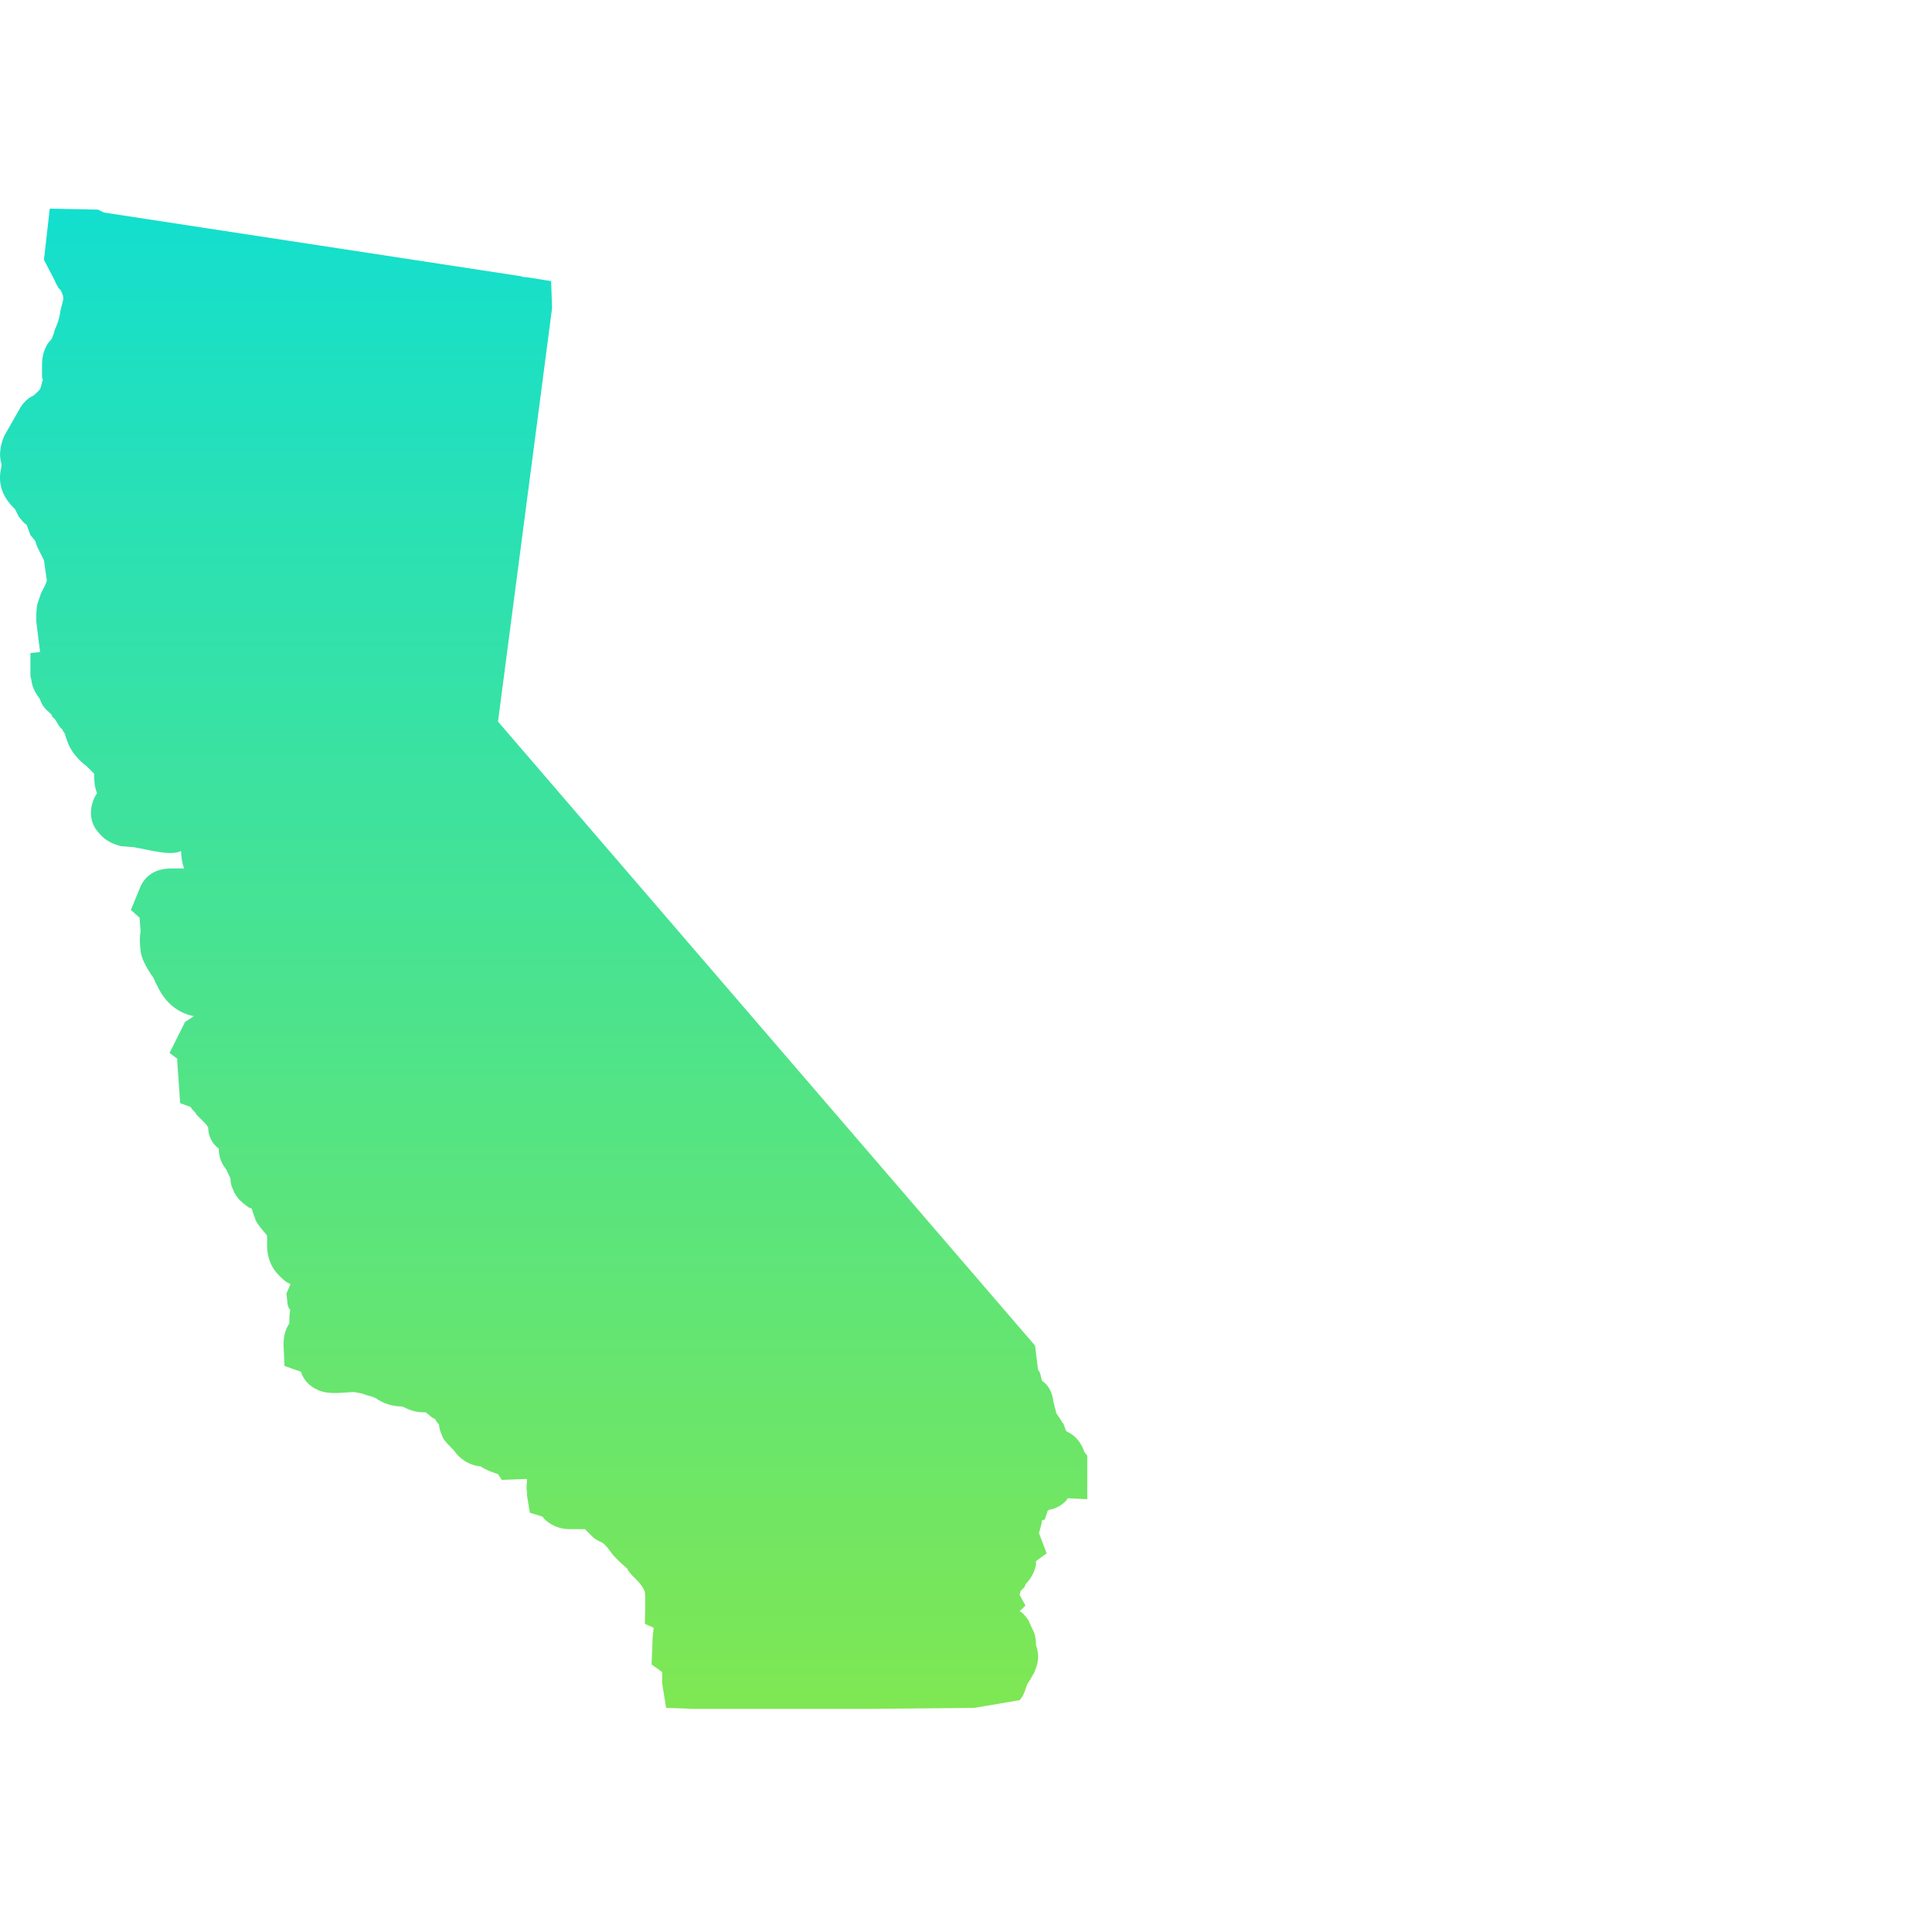 <svg width="60" height="60" viewBox="0 0 60 60" fill="none" xmlns="http://www.w3.org/2000/svg">
<path d="M33.766 45.21L33.675 45.09C33.586 44.82 33.406 44.58 33.136 44.46L33.105 44.43L33.016 44.19H32.986V44.16L32.806 43.89L32.715 43.53C32.685 43.29 32.596 43.05 32.386 42.9L32.355 42.87C32.325 42.78 32.325 42.63 32.236 42.54L32.145 41.79L15.466 22.41L17.145 9.57L17.116 8.73L16.366 8.61C16.335 8.61 16.245 8.61 16.186 8.58L3.225 6.6L3.045 6.51L1.545 6.48L1.365 8.07L1.695 8.7C1.725 8.79 1.785 8.88 1.815 8.94C1.845 8.97 1.905 9.03 1.905 9.06C1.965 9.18 1.965 9.21 1.965 9.3L1.875 9.66C1.845 9.9 1.785 10.05 1.695 10.26L1.665 10.38C1.635 10.41 1.635 10.5 1.575 10.56C1.395 10.74 1.305 11.04 1.305 11.31C1.305 11.43 1.305 11.55 1.305 11.67C1.305 11.7 1.305 11.76 1.335 11.79C1.335 11.82 1.305 11.82 1.305 11.88C1.275 11.97 1.275 12.06 1.215 12.12L1.185 12.15C1.155 12.18 1.035 12.3 1.005 12.3C0.825 12.39 0.675 12.57 0.615 12.69L0.135 13.53C0.015 13.8 -0.045 14.13 0.045 14.4C0.045 14.4 0.045 14.4 0.045 14.49C-0.075 14.97 0.045 15.36 0.375 15.72C0.405 15.75 0.405 15.75 0.465 15.81L0.585 16.05C0.675 16.14 0.705 16.23 0.825 16.29C0.855 16.38 0.915 16.53 0.945 16.62C1.005 16.68 1.065 16.77 1.095 16.8C1.125 16.89 1.125 16.92 1.185 17.04C1.245 17.16 1.305 17.28 1.365 17.4L1.455 18.03C1.425 18.15 1.335 18.3 1.275 18.42L1.155 18.78C1.125 18.96 1.125 19.11 1.125 19.29L1.245 20.25L0.945 20.28V21L0.975 21.12C1.005 21.36 1.095 21.51 1.245 21.72C1.275 21.84 1.365 21.99 1.515 22.11C1.515 22.11 1.545 22.14 1.605 22.2C1.605 22.23 1.635 22.29 1.695 22.32C1.785 22.44 1.815 22.56 1.935 22.65C1.965 22.74 2.025 22.77 2.025 22.83C2.055 22.95 2.115 23.07 2.145 23.16C2.265 23.4 2.475 23.64 2.685 23.79C2.715 23.82 2.775 23.88 2.805 23.91C2.835 23.94 2.895 24 2.925 24.03C2.925 24.21 2.925 24.42 3.015 24.63C2.775 24.99 2.745 25.47 3.015 25.8C3.195 26.04 3.405 26.19 3.765 26.28L4.155 26.31C5.055 26.49 5.325 26.55 5.625 26.43C5.625 26.61 5.655 26.79 5.715 26.97C5.595 26.97 5.445 26.97 5.325 26.97C4.665 26.97 4.425 27.36 4.335 27.6L4.065 28.26L4.335 28.5L4.365 28.92C4.335 29.1 4.335 29.28 4.365 29.52C4.395 29.79 4.545 30.03 4.695 30.27C4.785 30.36 4.815 30.51 4.875 30.6C5.115 31.11 5.475 31.44 6.015 31.56L5.745 31.74L5.265 32.7L5.505 32.88C5.505 32.91 5.505 32.97 5.505 32.97L5.595 34.26L5.925 34.38C5.955 34.47 6.045 34.5 6.105 34.62C6.195 34.71 6.285 34.8 6.375 34.89C6.405 34.92 6.465 35.01 6.465 35.01C6.465 35.28 6.585 35.52 6.795 35.67C6.795 35.94 6.885 36.15 7.035 36.33C7.065 36.42 7.125 36.51 7.155 36.6C7.155 36.72 7.185 36.84 7.245 36.96C7.335 37.2 7.515 37.35 7.725 37.5L7.815 37.53C7.845 37.65 7.905 37.77 7.935 37.89C8.025 38.07 8.175 38.22 8.295 38.37V38.7C8.295 39.03 8.415 39.36 8.655 39.6C8.775 39.72 8.895 39.84 9.015 39.87V39.9L8.895 40.17L8.925 40.44C8.925 40.53 8.955 40.62 9.015 40.68C8.985 40.8 8.985 40.95 8.985 41.07C8.985 41.07 8.985 41.07 8.985 41.1C8.865 41.28 8.805 41.49 8.805 41.76L8.835 42.42L9.345 42.6C9.465 42.99 9.855 43.26 10.335 43.26C10.366 43.26 10.456 43.26 10.515 43.26L10.995 43.23C11.116 43.26 11.236 43.26 11.355 43.32C11.445 43.35 11.536 43.35 11.626 43.41C11.626 43.41 11.626 43.41 11.655 43.41C11.896 43.59 12.195 43.68 12.495 43.68C12.675 43.77 12.886 43.86 13.126 43.86C13.155 43.86 13.155 43.86 13.216 43.86L13.335 43.95C13.366 43.98 13.425 44.04 13.515 44.07C13.546 44.16 13.605 44.19 13.636 44.25C13.636 44.34 13.665 44.43 13.726 44.58C13.755 44.67 13.816 44.76 13.966 44.91C13.995 44.94 14.056 45 14.085 45.03C14.265 45.3 14.566 45.51 14.925 45.54C15.105 45.66 15.286 45.72 15.466 45.78L15.585 45.96L16.366 45.93C16.366 46.05 16.335 46.2 16.366 46.32V46.44L16.456 46.98L16.846 47.1C17.026 47.34 17.355 47.49 17.686 47.49H18.166C18.195 47.52 18.195 47.52 18.256 47.58L18.375 47.7C18.405 47.73 18.495 47.82 18.645 47.88C18.735 47.91 18.826 48 18.976 48.21C19.096 48.39 19.485 48.72 19.485 48.72C19.515 48.81 19.605 48.9 19.756 49.05C19.875 49.17 19.995 49.32 20.026 49.44C20.055 49.53 20.026 50.43 20.026 50.43L20.296 50.55C20.296 50.67 20.265 50.82 20.265 50.94L20.235 51.69L20.566 51.93C20.566 52.05 20.566 52.2 20.566 52.29L20.686 53.04L21.526 53.07H22.035C22.425 53.07 22.875 53.07 23.265 53.07C23.655 53.07 24.105 53.07 24.495 53.07H24.855C25.125 53.07 25.456 53.07 25.726 53.07C26.116 53.07 26.596 53.07 26.985 53.07L30.256 53.04L31.666 52.8C31.785 52.68 31.846 52.47 31.905 52.29C31.936 52.26 31.995 52.17 32.026 52.11C32.056 52.02 32.115 51.99 32.145 51.87C32.266 51.6 32.266 51.36 32.175 51.09C32.175 50.91 32.145 50.73 32.056 50.58L31.936 50.31C31.846 50.19 31.756 50.07 31.666 50.04L31.846 49.86L31.666 49.53C31.666 49.5 31.695 49.44 31.695 49.41C31.726 49.38 31.785 49.32 31.816 49.29C31.816 49.26 31.846 49.26 31.846 49.2C32.026 49.02 32.115 48.84 32.175 48.6C32.175 48.57 32.175 48.51 32.175 48.48L32.505 48.24L32.266 47.61C32.295 47.49 32.355 47.34 32.355 47.22L32.446 47.19L32.535 46.92C32.535 46.92 32.566 46.92 32.566 46.89C32.806 46.86 33.045 46.71 33.166 46.53L33.766 46.56V45.21ZM6.495 29.04C6.405 28.95 6.315 28.86 6.225 28.71C6.285 28.89 6.405 28.98 6.495 29.04Z" fill="url(#paint0_linear_1823_9617)"/>
<defs>
<linearGradient id="paint0_linear_1823_9617" x1="16.883" y1="6.48" x2="16.883" y2="53.07" gradientUnits="userSpaceOnUse">
<stop stop-color="#13DFCE"/>
<stop offset="1" stop-color="#7FE753"/>
</linearGradient>
</defs>
</svg>
